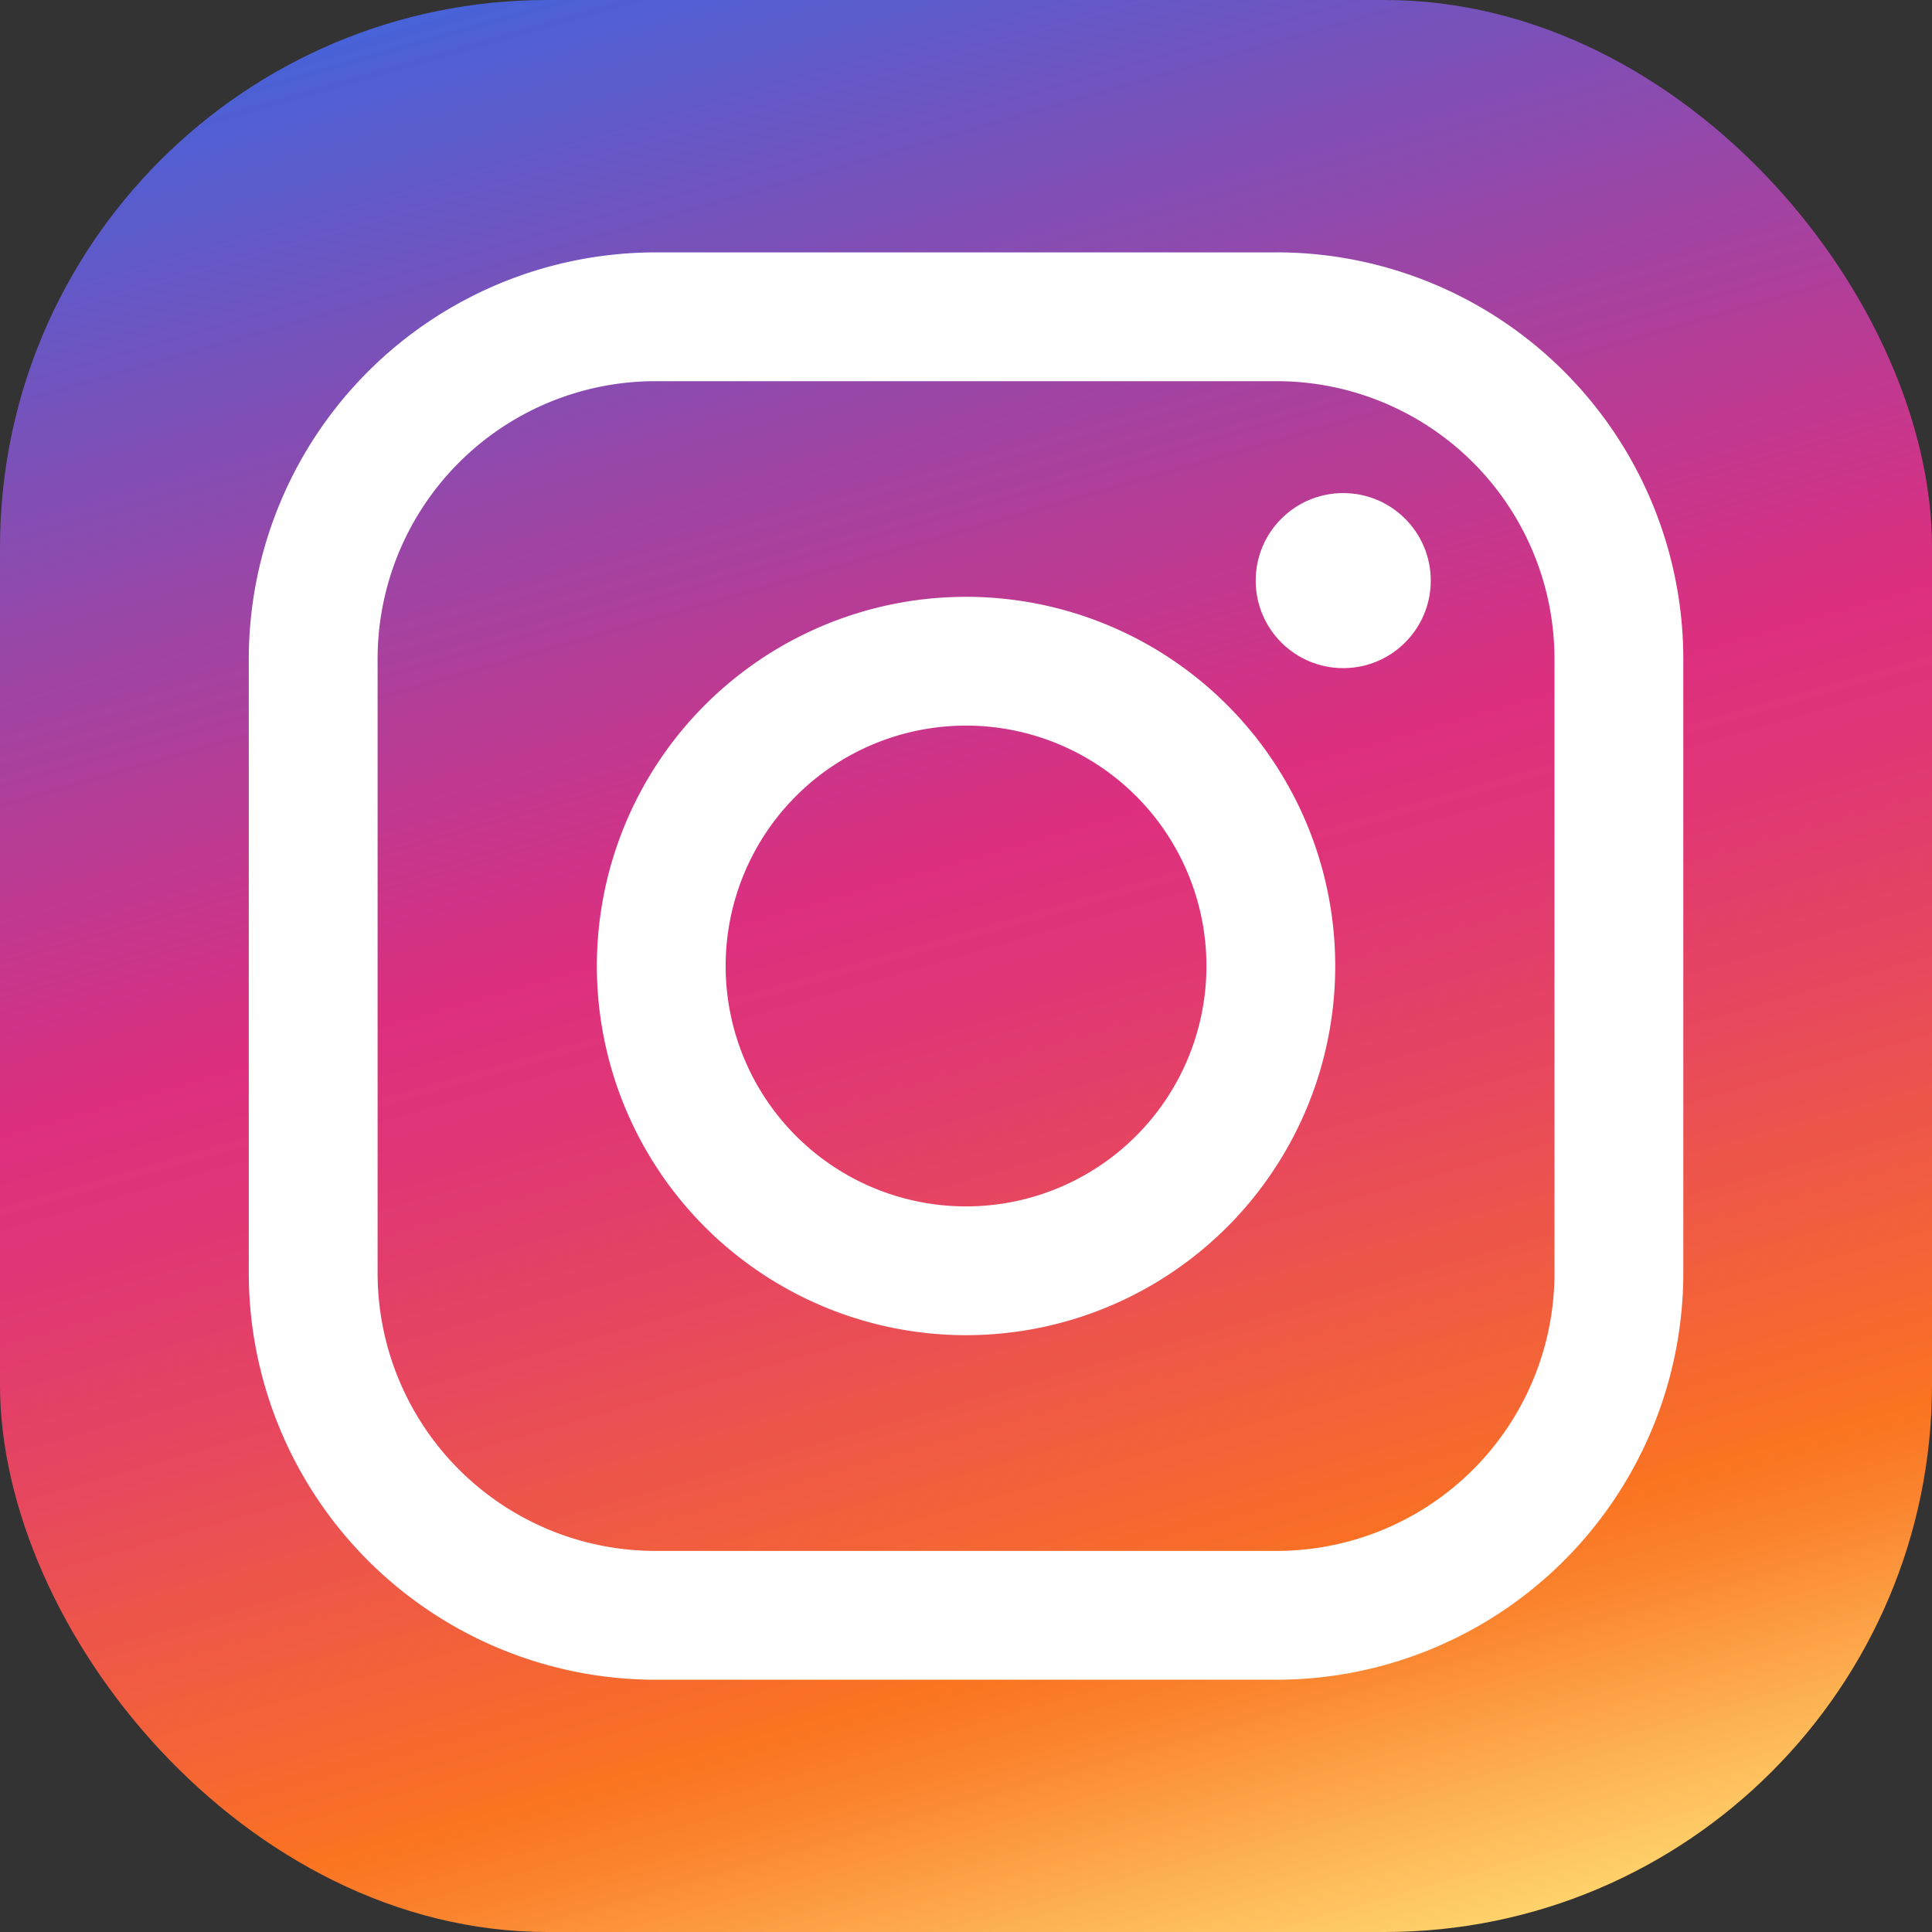 <?xml version="1.0" encoding="UTF-8"?>
<svg xmlns="http://www.w3.org/2000/svg" xmlns:xlink="http://www.w3.org/1999/xlink" id="Group_26707" data-name="Group 26707" width="45.89" height="45.89" viewBox="0 0 45.89 45.89">
  <rect x="0" y="0" width="45.89" height="45.89" fill="#333333" stroke="none"/>
  <defs>
    <linearGradient id="linear-gradient" x1="0.655" y1="1.042" x2="0.345" y2="-0.042" gradientUnits="objectBoundingBox">
      <stop offset="0" stop-color="#ffdb73"></stop>
      <stop offset="0.08" stop-color="#fdad4e"></stop>
      <stop offset="0.15" stop-color="#fb832e"></stop>
      <stop offset="0.19" stop-color="#fa7321"></stop>
      <stop offset="0.23" stop-color="#f6692f"></stop>
      <stop offset="0.37" stop-color="#e84a5a"></stop>
      <stop offset="0.48" stop-color="#e03675"></stop>
      <stop offset="0.55" stop-color="#dd2f7f"></stop>
      <stop offset="0.68" stop-color="#b43d97"></stop>
      <stop offset="0.97" stop-color="#4d60d4"></stop>
      <stop offset="1" stop-color="#4264db"></stop>
    </linearGradient>
  </defs>
  <rect id="Rectangle_3053" data-name="Rectangle 3053" width="45.89" height="45.89" rx="13" transform="translate(0 0)" fill="url(#linear-gradient)"></rect>
  <path id="Path_21736" data-name="Path 21736" d="M107.778,87.27a6.6,6.6,0,0,1,6.577,6.577v14.63a6.6,6.6,0,0,1-6.577,6.577h-14.8a6.6,6.6,0,0,1-6.577-6.577V93.847a6.6,6.6,0,0,1,6.577-6.577h14.8m0-3.059h-14.8a9.668,9.668,0,0,0-9.637,9.637v14.629a9.668,9.668,0,0,0,9.637,9.637h14.8a9.668,9.668,0,0,0,9.637-9.637V93.847a9.665,9.665,0,0,0-9.637-9.637Z" transform="translate(-77.432 -78.216)" fill="#fff"></path>
  <path id="Path_21737" data-name="Path 21737" d="M175.9,170.189a5.71,5.71,0,1,1-5.71,5.71,5.71,5.71,0,0,1,5.71-5.71m0-3.059a8.769,8.769,0,1,0,8.769,8.769A8.769,8.769,0,0,0,175.9,167.13Z" transform="translate(-152.954 -152.954)" fill="#fff"></path>
  <circle id="Ellipse_1" data-name="Ellipse 1" cx="2.079" cy="2.079" r="2.079" transform="translate(29.826 11.712)" fill="#fff"></circle>
</svg>
